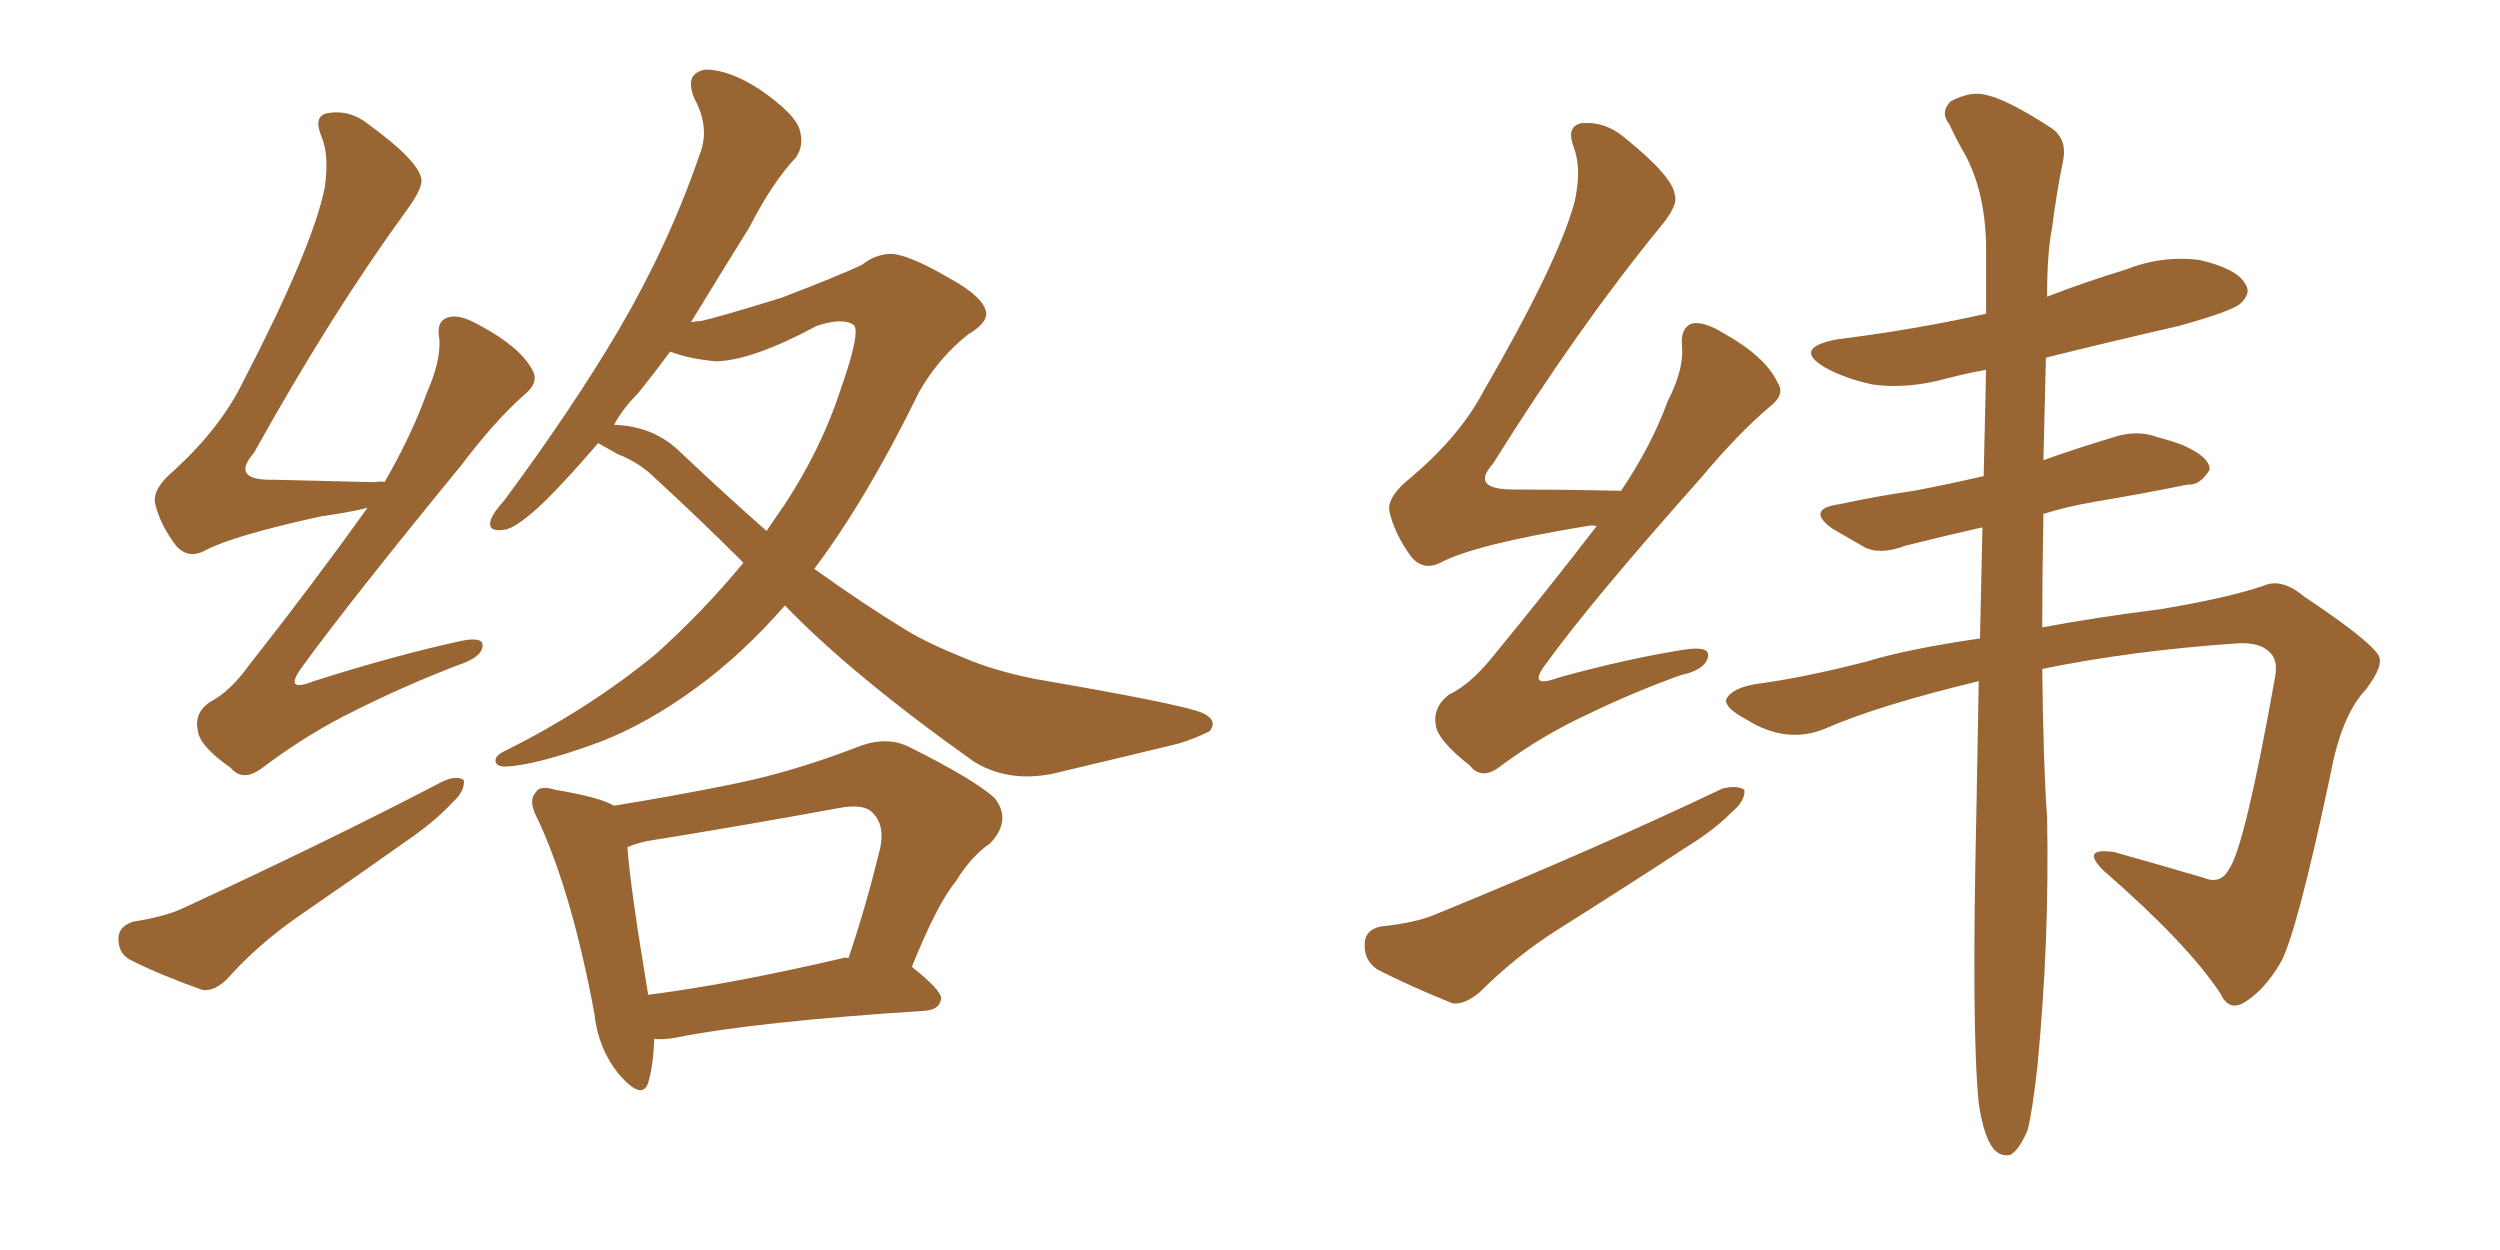 <svg xmlns="http://www.w3.org/2000/svg" xmlns:xlink="http://www.w3.org/1999/xlink" width="300" height="150"><path fill="#996633" padding="10" d="M44.09 60.94L44.09 60.94Q41.75 61.52 38.53 61.96L38.53 61.96Q27.83 64.31 24.61 66.06L24.61 66.06Q22.71 67.09 21.24 65.63L21.24 65.63Q19.19 62.99 18.60 60.35L18.60 60.35Q18.31 58.59 20.95 56.40L20.95 56.40Q26.51 51.27 29.15 45.85L29.15 45.85Q37.50 29.74 38.96 22.56L38.96 22.56Q39.55 18.60 38.53 16.26L38.53 16.26Q37.65 14.06 39.11 13.62L39.11 13.62Q41.89 13.04 44.24 14.94L44.24 14.94Q50.10 19.19 50.54 21.39L50.54 21.39Q50.83 22.41 48.93 25.05L48.93 25.05Q39.84 37.50 30.47 54.35L30.47 54.35Q27.54 57.71 32.96 57.57L32.96 57.57Q38.23 57.71 44.82 57.86L44.82 57.86Q46.00 57.71 46.14 57.86L46.14 57.86Q49.37 52.29 51.27 47.02L51.27 47.02Q52.88 43.36 52.73 40.72L52.73 40.72Q52.29 38.53 53.76 38.09L53.76 38.09Q55.08 37.65 57.42 38.96L57.42 38.96Q62.40 41.60 63.87 44.38L63.87 44.38Q64.75 45.85 62.99 47.31L62.99 47.31Q59.47 50.39 55.37 55.81L55.37 55.81Q42.04 72.07 36.18 80.13L36.18 80.13Q33.98 83.20 37.65 81.74L37.65 81.74Q47.31 78.66 55.37 76.90L55.37 76.90Q58.30 76.32 57.86 77.78L57.86 77.78Q57.57 78.96 54.93 79.83L54.93 79.83Q48.78 82.18 42.63 85.25L42.63 85.25Q36.91 88.04 31.49 92.14L31.49 92.14Q29.15 93.90 27.69 92.14L27.69 92.14Q23.88 89.50 23.73 87.60L23.73 87.60Q23.29 85.55 25.20 84.23L25.20 84.23Q27.54 83.06 29.88 79.83L29.88 79.83Q37.50 70.17 44.09 60.94ZM15.97 110.60L15.97 110.60Q19.78 110.01 21.97 108.98L21.97 108.98Q39.40 100.93 53.17 93.75L53.17 93.75Q54.79 93.02 55.66 93.60L55.66 93.60Q55.81 94.92 54.35 96.24L54.35 96.24Q52.44 98.29 49.80 100.20L49.80 100.20Q42.77 105.18 35.74 110.01L35.74 110.01Q30.91 113.38 27.25 117.48L27.25 117.48Q25.78 118.95 24.32 118.80L24.32 118.80Q19.34 117.04 15.82 115.28L15.82 115.28Q14.21 114.55 14.21 112.65L14.21 112.65Q14.21 111.18 15.97 110.60ZM94.19 72.66L94.19 72.66Q89.06 78.52 83.64 82.47L83.64 82.47Q77.64 86.87 71.92 89.06L71.92 89.06Q64.31 91.85 60.64 91.99L60.64 91.99Q59.62 91.99 59.47 91.41L59.47 91.41Q59.33 90.67 60.64 90.09L60.64 90.09Q70.61 85.11 78.66 78.52L78.66 78.52Q84.38 73.39 89.21 67.53L89.21 67.53Q84.08 62.40 78.66 57.42L78.66 57.42Q76.76 55.52 74.12 54.49L74.12 54.49Q72.80 53.76 71.78 53.17L71.78 53.17Q68.26 57.28 65.48 60.06L65.48 60.06Q61.96 63.43 60.50 63.57L60.50 63.57Q58.45 63.87 58.89 62.40L58.89 62.40Q59.18 61.52 60.50 60.06L60.50 60.06Q68.55 49.22 74.27 39.55L74.27 39.55Q80.27 29.30 83.94 18.60L83.94 18.60Q85.25 15.38 83.35 11.87L83.35 11.87Q82.03 8.79 84.67 8.35L84.67 8.35Q87.45 8.35 91.11 10.69L91.11 10.69Q95.36 13.62 95.95 15.53L95.95 15.53Q96.53 17.43 95.51 18.90L95.51 18.90Q92.72 21.83 89.94 27.25L89.94 27.25Q86.13 33.40 82.91 38.67L82.91 38.67Q83.50 38.53 84.08 38.53L84.08 38.53Q86.13 38.09 93.75 35.74L93.75 35.74Q100.63 33.11 103.42 31.79L103.42 31.79Q104.88 30.62 106.64 30.47L106.64 30.47Q108.69 30.32 113.96 33.40L113.96 33.40Q118.21 35.74 118.36 37.65L118.36 37.65Q118.36 38.82 116.16 40.14L116.16 40.14Q112.65 42.92 110.30 47.02L110.30 47.02Q104.00 59.91 97.71 68.26L97.71 68.26Q103.42 72.36 108.69 75.59L108.69 75.59Q111.33 77.20 115.72 78.96L115.72 78.96Q119.09 80.42 124.07 81.45L124.07 81.45Q141.94 84.52 144.29 85.55L144.29 85.55Q146.19 86.43 145.17 87.74L145.17 87.74Q143.41 88.62 141.50 89.21L141.50 89.21Q135.50 90.67 127.44 92.58L127.44 92.58Q121.44 94.19 116.89 91.41L116.89 91.41Q102.25 81.01 94.19 72.66ZM81.74 54.35L81.74 54.35Q87.01 59.33 91.99 63.72L91.99 63.72Q93.16 61.96 94.19 60.50L94.19 60.50Q98.58 53.76 100.78 47.02L100.78 47.02Q103.42 39.55 102.39 38.96L102.39 38.96Q101.07 38.09 98.00 39.11L98.00 39.11Q90.38 43.21 85.99 43.36L85.99 43.36Q82.62 43.07 80.42 42.19L80.42 42.19Q78.37 44.97 76.46 47.31L76.46 47.31Q74.71 49.07 73.68 50.98L73.68 50.98Q78.52 51.12 81.74 54.35ZM78.52 124.66L78.52 124.66Q78.37 128.03 77.78 129.93L77.78 129.93Q77.05 132.13 74.27 128.91L74.27 128.91Q71.78 125.83 71.34 121.73L71.34 121.73Q68.70 107.37 64.60 98.44L64.60 98.44Q63.28 96.09 64.31 95.07L64.31 95.07Q64.75 94.19 66.65 94.78L66.65 94.78Q71.92 95.65 73.68 96.68L73.68 96.68Q81.01 95.51 88.18 94.04L88.18 94.04Q95.36 92.58 103.27 89.50L103.27 89.50Q106.49 88.33 109.13 89.65L109.13 89.65Q117.04 93.60 119.38 95.80L119.38 95.80Q121.44 98.44 118.80 101.22L118.80 101.22Q116.60 102.69 114.70 105.76L114.70 105.76Q112.50 108.40 109.42 116.02L109.42 116.02Q112.94 118.80 112.94 119.82L112.94 119.82Q112.79 121.14 111.04 121.29L111.04 121.29Q90.53 122.61 81.15 124.51L81.15 124.51Q79.54 124.80 78.52 124.66ZM101.07 114.99L101.07 114.99L101.07 114.99Q101.37 114.84 101.81 114.99L101.81 114.99Q103.86 108.98 105.62 101.81L105.62 101.81Q106.20 99.02 104.74 97.56L104.74 97.56Q103.71 96.39 100.63 96.97L100.63 96.97Q89.50 99.02 77.64 100.93L77.64 100.93Q76.32 101.22 75.29 101.66L75.29 101.66Q75.59 106.20 77.78 119.38L77.78 119.38Q87.89 118.07 101.07 114.99ZM191.60 63.13L191.60 63.13Q191.02 62.99 190.43 63.13L190.43 63.13Q176.95 65.33 172.85 67.53L172.85 67.53Q170.80 68.55 169.34 66.80L169.34 66.80Q167.29 64.01 166.70 61.23L166.70 61.23Q166.55 59.47 169.34 57.28L169.34 57.28Q175.20 52.29 177.98 47.02L177.98 47.02Q187.06 31.35 188.96 24.17L188.96 24.17Q189.84 20.21 188.82 17.58L188.82 17.58Q187.94 15.23 189.70 14.79L189.70 14.79Q192.48 14.50 194.82 16.41L194.82 16.41Q200.83 21.24 200.98 23.44L200.98 23.44Q201.42 24.61 199.22 27.25L199.22 27.25Q189.40 39.26 179.15 55.66L179.15 55.66Q176.37 58.74 181.64 58.74L181.64 58.74Q187.50 58.74 194.53 58.89L194.53 58.89Q198.19 53.47 200.10 48.19L200.10 48.19Q202.00 44.53 201.86 41.75L201.86 41.75Q201.56 39.40 203.03 38.82L203.03 38.82Q204.49 38.53 206.84 39.99L206.84 39.99Q211.82 42.77 213.28 45.85L213.28 45.85Q214.31 47.31 212.40 48.78L212.40 48.78Q208.59 52.00 204.05 57.42L204.05 57.42Q191.02 72.07 185.60 79.54L185.60 79.54Q183.11 82.76 187.06 81.30L187.06 81.30Q195.56 78.96 202.29 77.93L202.29 77.93Q205.37 77.49 204.93 78.96L204.93 78.96Q204.49 80.42 201.71 81.01L201.71 81.01Q196.00 83.06 190.58 85.69L190.58 85.69Q185.16 88.18 180.18 91.85L180.18 91.85Q177.83 93.75 176.37 91.85L176.37 91.85Q172.41 88.77 172.27 86.87L172.27 86.87Q171.97 84.81 173.88 83.35L173.88 83.35Q176.37 82.18 179.00 78.96L179.00 78.96Q185.74 70.75 191.60 63.13ZM165.67 111.18L165.67 111.18Q169.92 110.74 172.27 109.72L172.27 109.72Q191.60 101.81 206.69 94.63L206.69 94.63Q208.45 94.19 209.33 94.78L209.33 94.78Q209.47 96.09 207.71 97.56L207.71 97.56Q205.66 99.61 202.59 101.51L202.59 101.51Q194.97 106.49 187.06 111.47L187.06 111.47Q181.93 114.70 177.54 119.09L177.54 119.09Q175.78 120.56 174.32 120.41L174.32 120.41Q168.90 118.21 165.23 116.31L165.23 116.31Q163.62 115.14 163.77 113.23L163.77 113.23Q163.77 111.62 165.67 111.18ZM245.07 80.27L245.07 80.27L245.07 80.27Q245.21 92.29 245.65 98.00L245.65 98.00Q245.95 112.94 244.48 128.03L244.48 128.03Q243.90 133.30 243.31 135.64L243.31 135.64Q242.29 137.99 241.26 138.57L241.26 138.57Q240.09 138.87 239.21 137.84L239.21 137.84Q238.04 136.38 237.45 132.42L237.45 132.42Q236.57 123.78 237.16 97.71L237.16 97.71Q237.30 89.36 237.45 81.74L237.45 81.74Q225.29 84.67 218.99 87.45L218.99 87.45Q214.31 89.36 209.47 86.28L209.47 86.28Q206.98 84.96 207.13 83.94L207.13 83.94Q207.86 82.47 211.08 82.03L211.08 82.03Q216.50 81.30 223.97 79.39L223.97 79.39Q228.66 77.93 237.60 76.61L237.60 76.61Q237.74 69.58 237.89 63.28L237.89 63.28Q232.76 64.45 228.66 65.48L228.66 65.48Q225.59 66.65 223.68 65.63L223.68 65.63Q221.63 64.45 219.87 63.43L219.87 63.43Q216.65 61.08 220.75 60.50L220.75 60.50Q225.59 59.47 229.69 58.89L229.69 58.89Q233.64 58.15 238.04 57.13L238.04 57.13Q238.18 50.24 238.33 44.38L238.33 44.38Q235.84 44.82 233.64 45.41L233.64 45.41Q228.81 46.73 224.71 46.14L224.71 46.14Q221.34 45.41 218.99 44.09L218.99 44.09Q215.04 41.75 220.46 40.72L220.46 40.72Q229.83 39.55 238.33 37.65L238.33 37.65Q238.33 33.25 238.33 29.30L238.33 29.30Q238.18 23.00 235.84 18.60L235.84 18.60Q234.81 16.85 233.94 14.94L233.94 14.94Q232.76 13.48 234.08 12.16L234.08 12.16Q236.57 10.84 238.48 11.43L238.48 11.43Q240.97 12.01 245.95 15.23L245.95 15.23Q248.14 16.55 247.56 19.34L247.56 19.34Q246.83 22.85 246.24 27.39L246.24 27.39Q245.65 30.32 245.65 35.60L245.65 35.60Q250.20 33.84 255.03 32.37L255.03 32.37Q259.42 30.62 263.96 31.20L263.96 31.20Q268.36 32.23 269.38 33.98L269.38 33.98Q270.26 35.16 268.80 36.47L268.80 36.47Q267.77 37.35 261.47 39.11L261.47 39.11Q253.13 41.02 245.51 42.92L245.51 42.92Q245.36 49.37 245.21 55.22L245.21 55.22Q249.32 53.76 253.71 52.44L253.71 52.44Q256.49 51.56 258.84 52.44L258.84 52.44Q261.04 53.03 262.06 53.47L262.06 53.47Q265.28 54.93 265.14 56.40L265.14 56.40Q263.96 58.30 262.50 58.15L262.50 58.15Q257.52 59.18 251.37 60.21L251.37 60.21Q248.00 60.79 245.21 61.67L245.21 61.67Q245.07 68.99 245.07 75.29L245.07 75.29Q251.22 74.12 259.28 73.10L259.28 73.10Q267.19 71.78 271.58 70.31L271.58 70.31Q273.78 69.29 276.56 71.63L276.56 71.63Q284.03 76.61 285.35 78.52L285.35 78.52Q286.23 79.69 283.89 82.76L283.89 82.76Q280.96 85.84 279.64 93.02L279.64 93.02Q275.54 112.35 273.63 115.58L273.63 115.58Q271.73 118.80 269.38 120.26L269.38 120.26Q267.48 121.44 266.46 119.24L266.46 119.24Q262.50 113.23 252.39 104.44L252.39 104.44Q249.61 101.66 253.71 102.25L253.71 102.25Q259.42 103.86 264.40 105.32L264.40 105.32Q266.46 106.20 267.48 104.30L267.48 104.30Q269.38 101.66 273.05 81.01L273.05 81.01Q273.34 79.10 272.31 78.22L272.31 78.22Q271.14 77.05 268.51 77.20L268.51 77.20Q255.76 78.08 245.07 80.27Z"/></svg>